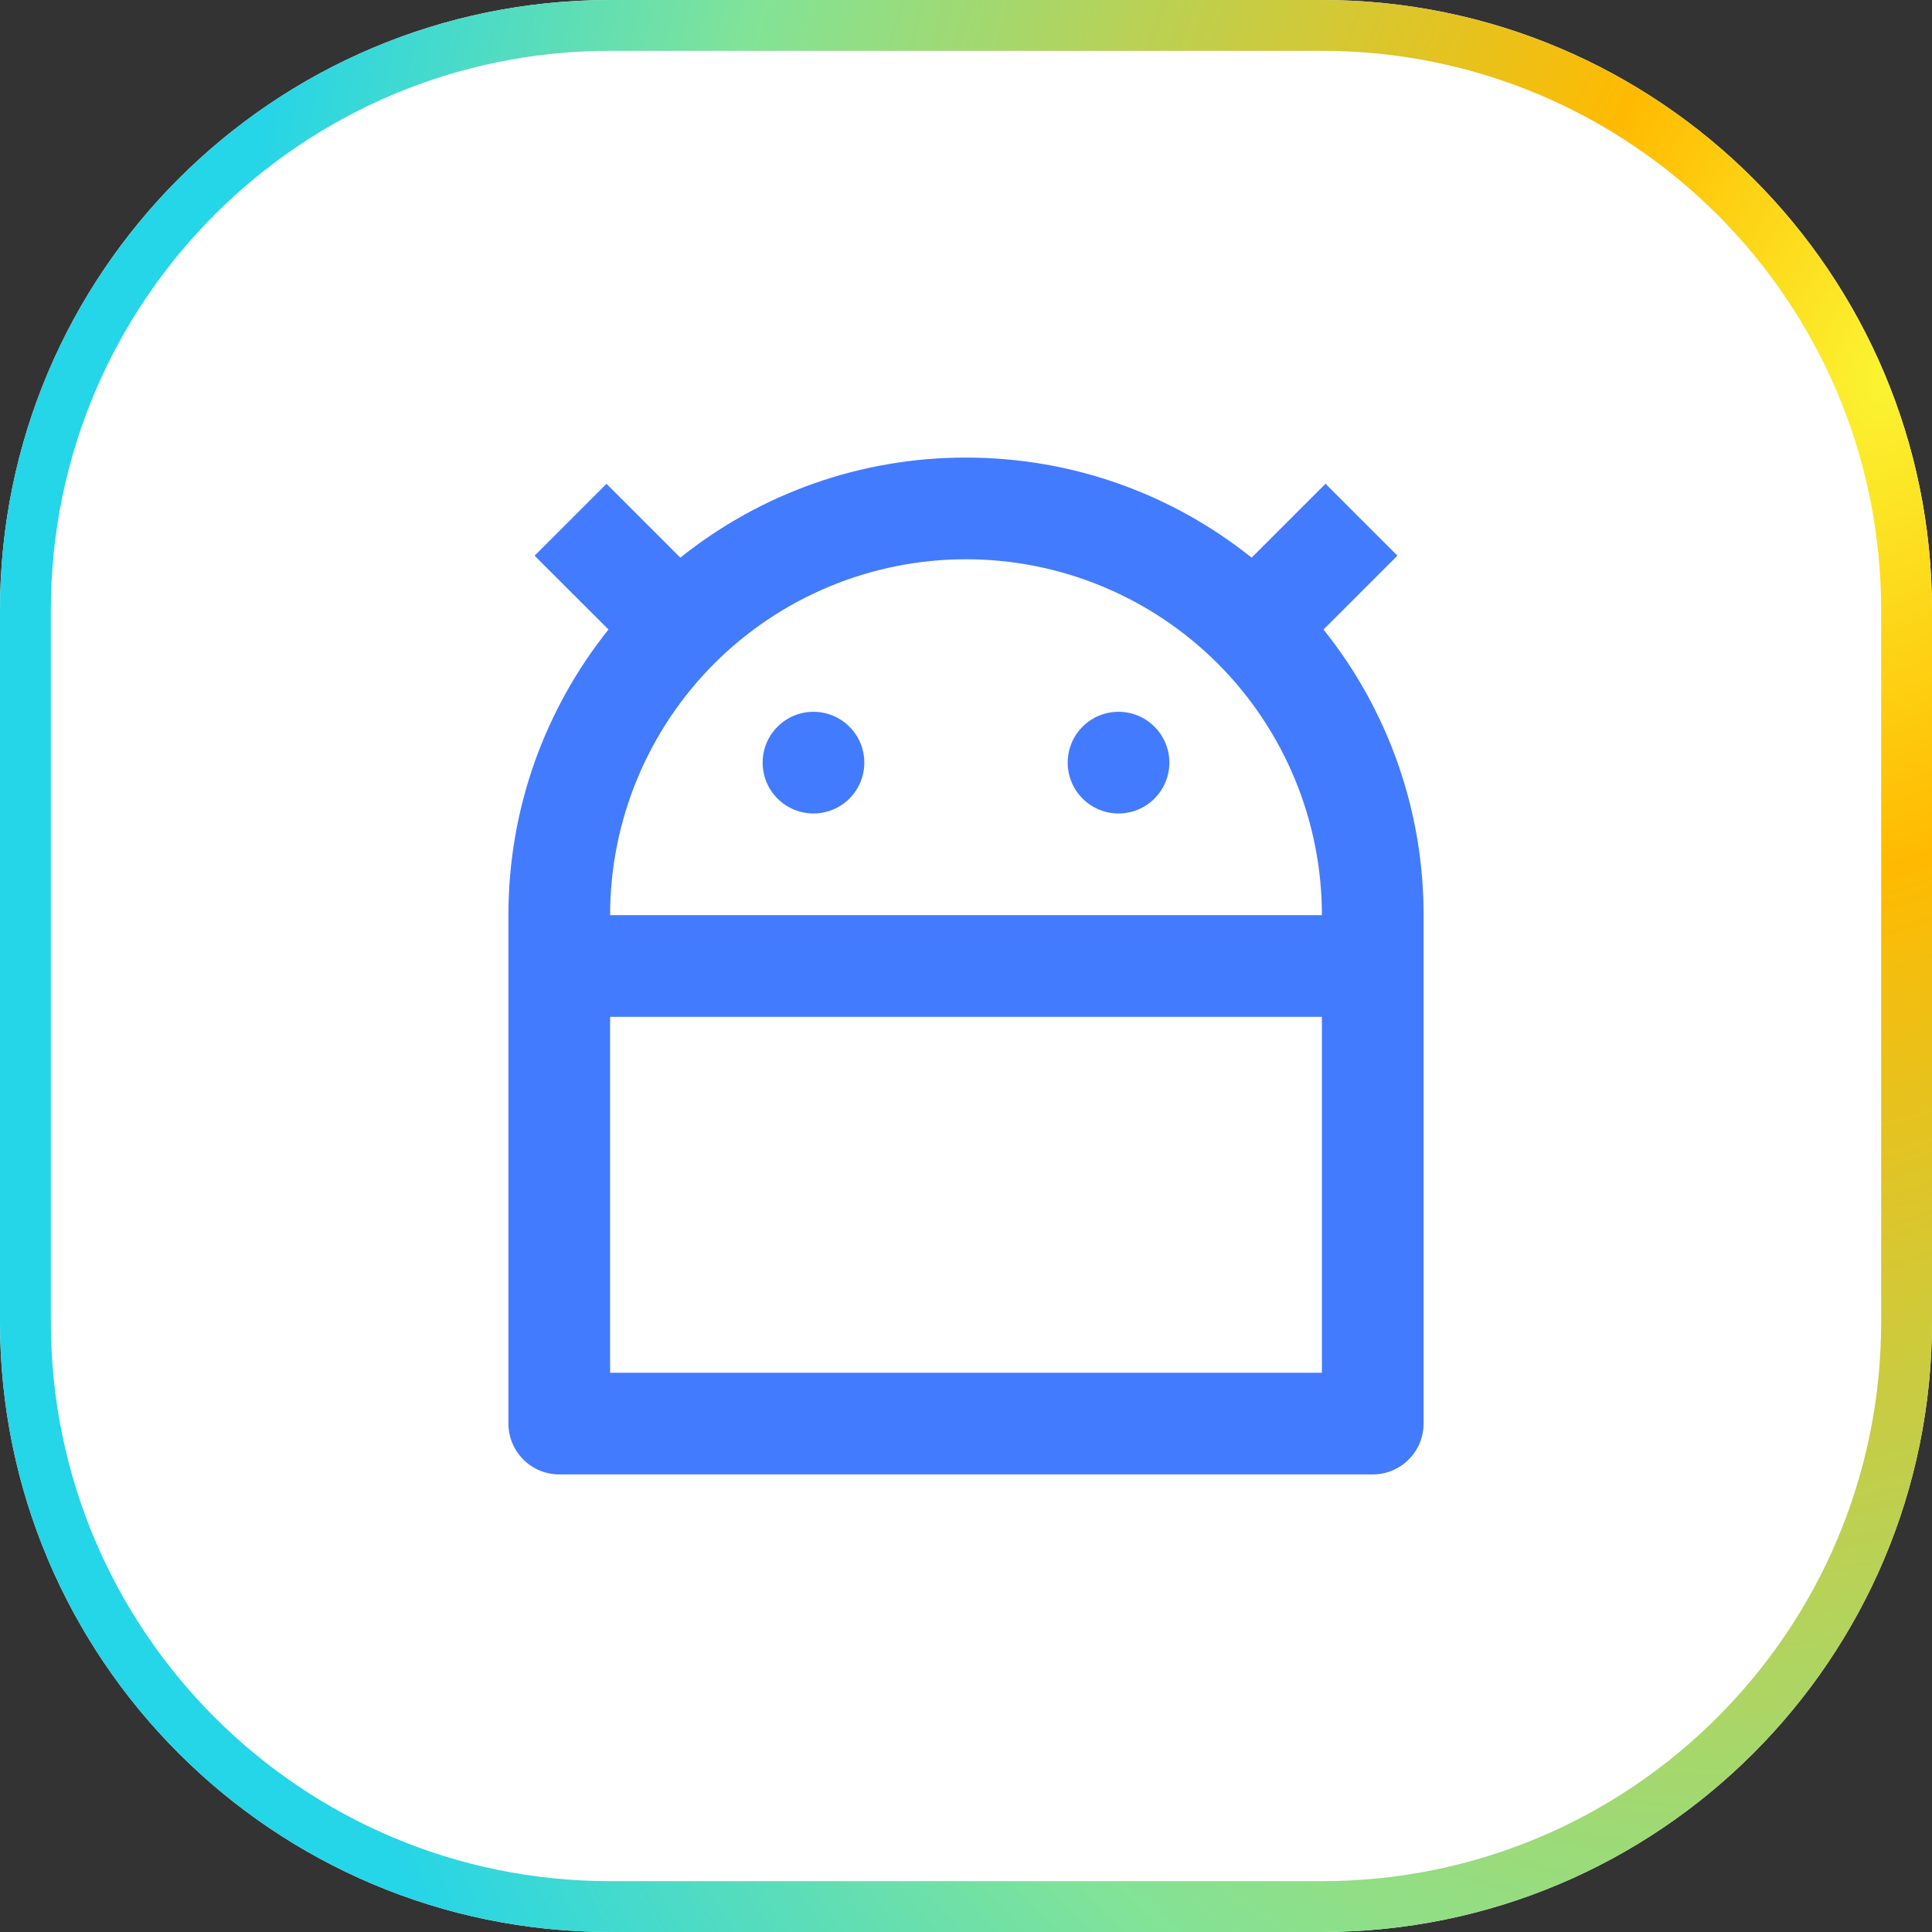 <svg width="38" height="38" viewBox="0 0 38 38" fill="none" xmlns="http://www.w3.org/2000/svg">
<rect x="0" y="0" width="38" height="38" fill="#333333" stroke="none"/>
<path d="M0 12C0 5.373 5.373 0 12 0H26C32.627 0 38 5.373 38 12V26C38 32.627 32.627 38 26 38H12C5.373 38 0 32.627 0 26V12Z" fill="white"/>
<path fill-rule="evenodd" clip-rule="evenodd" d="M26 1H12C5.925 1 1 5.925 1 12V26C1 32.075 5.925 37 12 37H26C32.075 37 37 32.075 37 26V12C37 5.925 32.075 1 26 1ZM12 0C5.373 0 0 5.373 0 12V26C0 32.627 5.373 38 12 38H26C32.627 38 38 32.627 38 26V12C38 5.373 32.627 0 26 0H12Z" fill="url(#paint0_radial_418_354)"/>
<path d="M26 20H12V27H26V20ZM26 18C26 16.143 25.262 14.363 23.95 13.05C22.637 11.738 20.857 11 19 11C17.143 11 15.363 11.738 14.05 13.05C12.738 14.363 12 16.143 12 18H26ZM13.382 10.968C14.976 9.691 16.958 8.997 19 9C21.125 9 23.078 9.736 24.618 10.968L26.071 9.515L27.485 10.929L26.032 12.382C27.309 13.976 28.003 15.958 28 18V28C28 28.265 27.895 28.52 27.707 28.707C27.52 28.895 27.265 29 27 29H11C10.735 29 10.48 28.895 10.293 28.707C10.105 28.52 10 28.265 10 28V18C10 15.875 10.736 13.922 11.968 12.382L10.515 10.93L11.929 9.516L13.382 10.969V10.968ZM16 16C15.735 16 15.48 15.895 15.293 15.707C15.105 15.52 15 15.265 15 15C15 14.735 15.105 14.48 15.293 14.293C15.48 14.105 15.735 14 16 14C16.265 14 16.52 14.105 16.707 14.293C16.895 14.48 17 14.735 17 15C17 15.265 16.895 15.52 16.707 15.707C16.52 15.895 16.265 16 16 16ZM22 16C21.735 16 21.48 15.895 21.293 15.707C21.105 15.52 21 15.265 21 15C21 14.735 21.105 14.48 21.293 14.293C21.48 14.105 21.735 14 22 14C22.265 14 22.52 14.105 22.707 14.293C22.895 14.48 23 14.735 23 15C23 15.265 22.895 15.52 22.707 15.707C22.52 15.895 22.265 16 22 16Z" fill="#437BFF"/>
<defs>
<radialGradient id="paint0_radial_418_354" cx="0" cy="0" r="1" gradientUnits="userSpaceOnUse" gradientTransform="translate(37.023 7.061) rotate(102.625) scale(48.021 32.333)">
<stop stop-color="#FBF432"/>
<stop offset="0.206" stop-color="#FFBA00"/>
<stop offset="0.719" stop-color="#82E397"/>
<stop offset="1" stop-color="#25D5E8"/>
</radialGradient>
</defs>
</svg>
